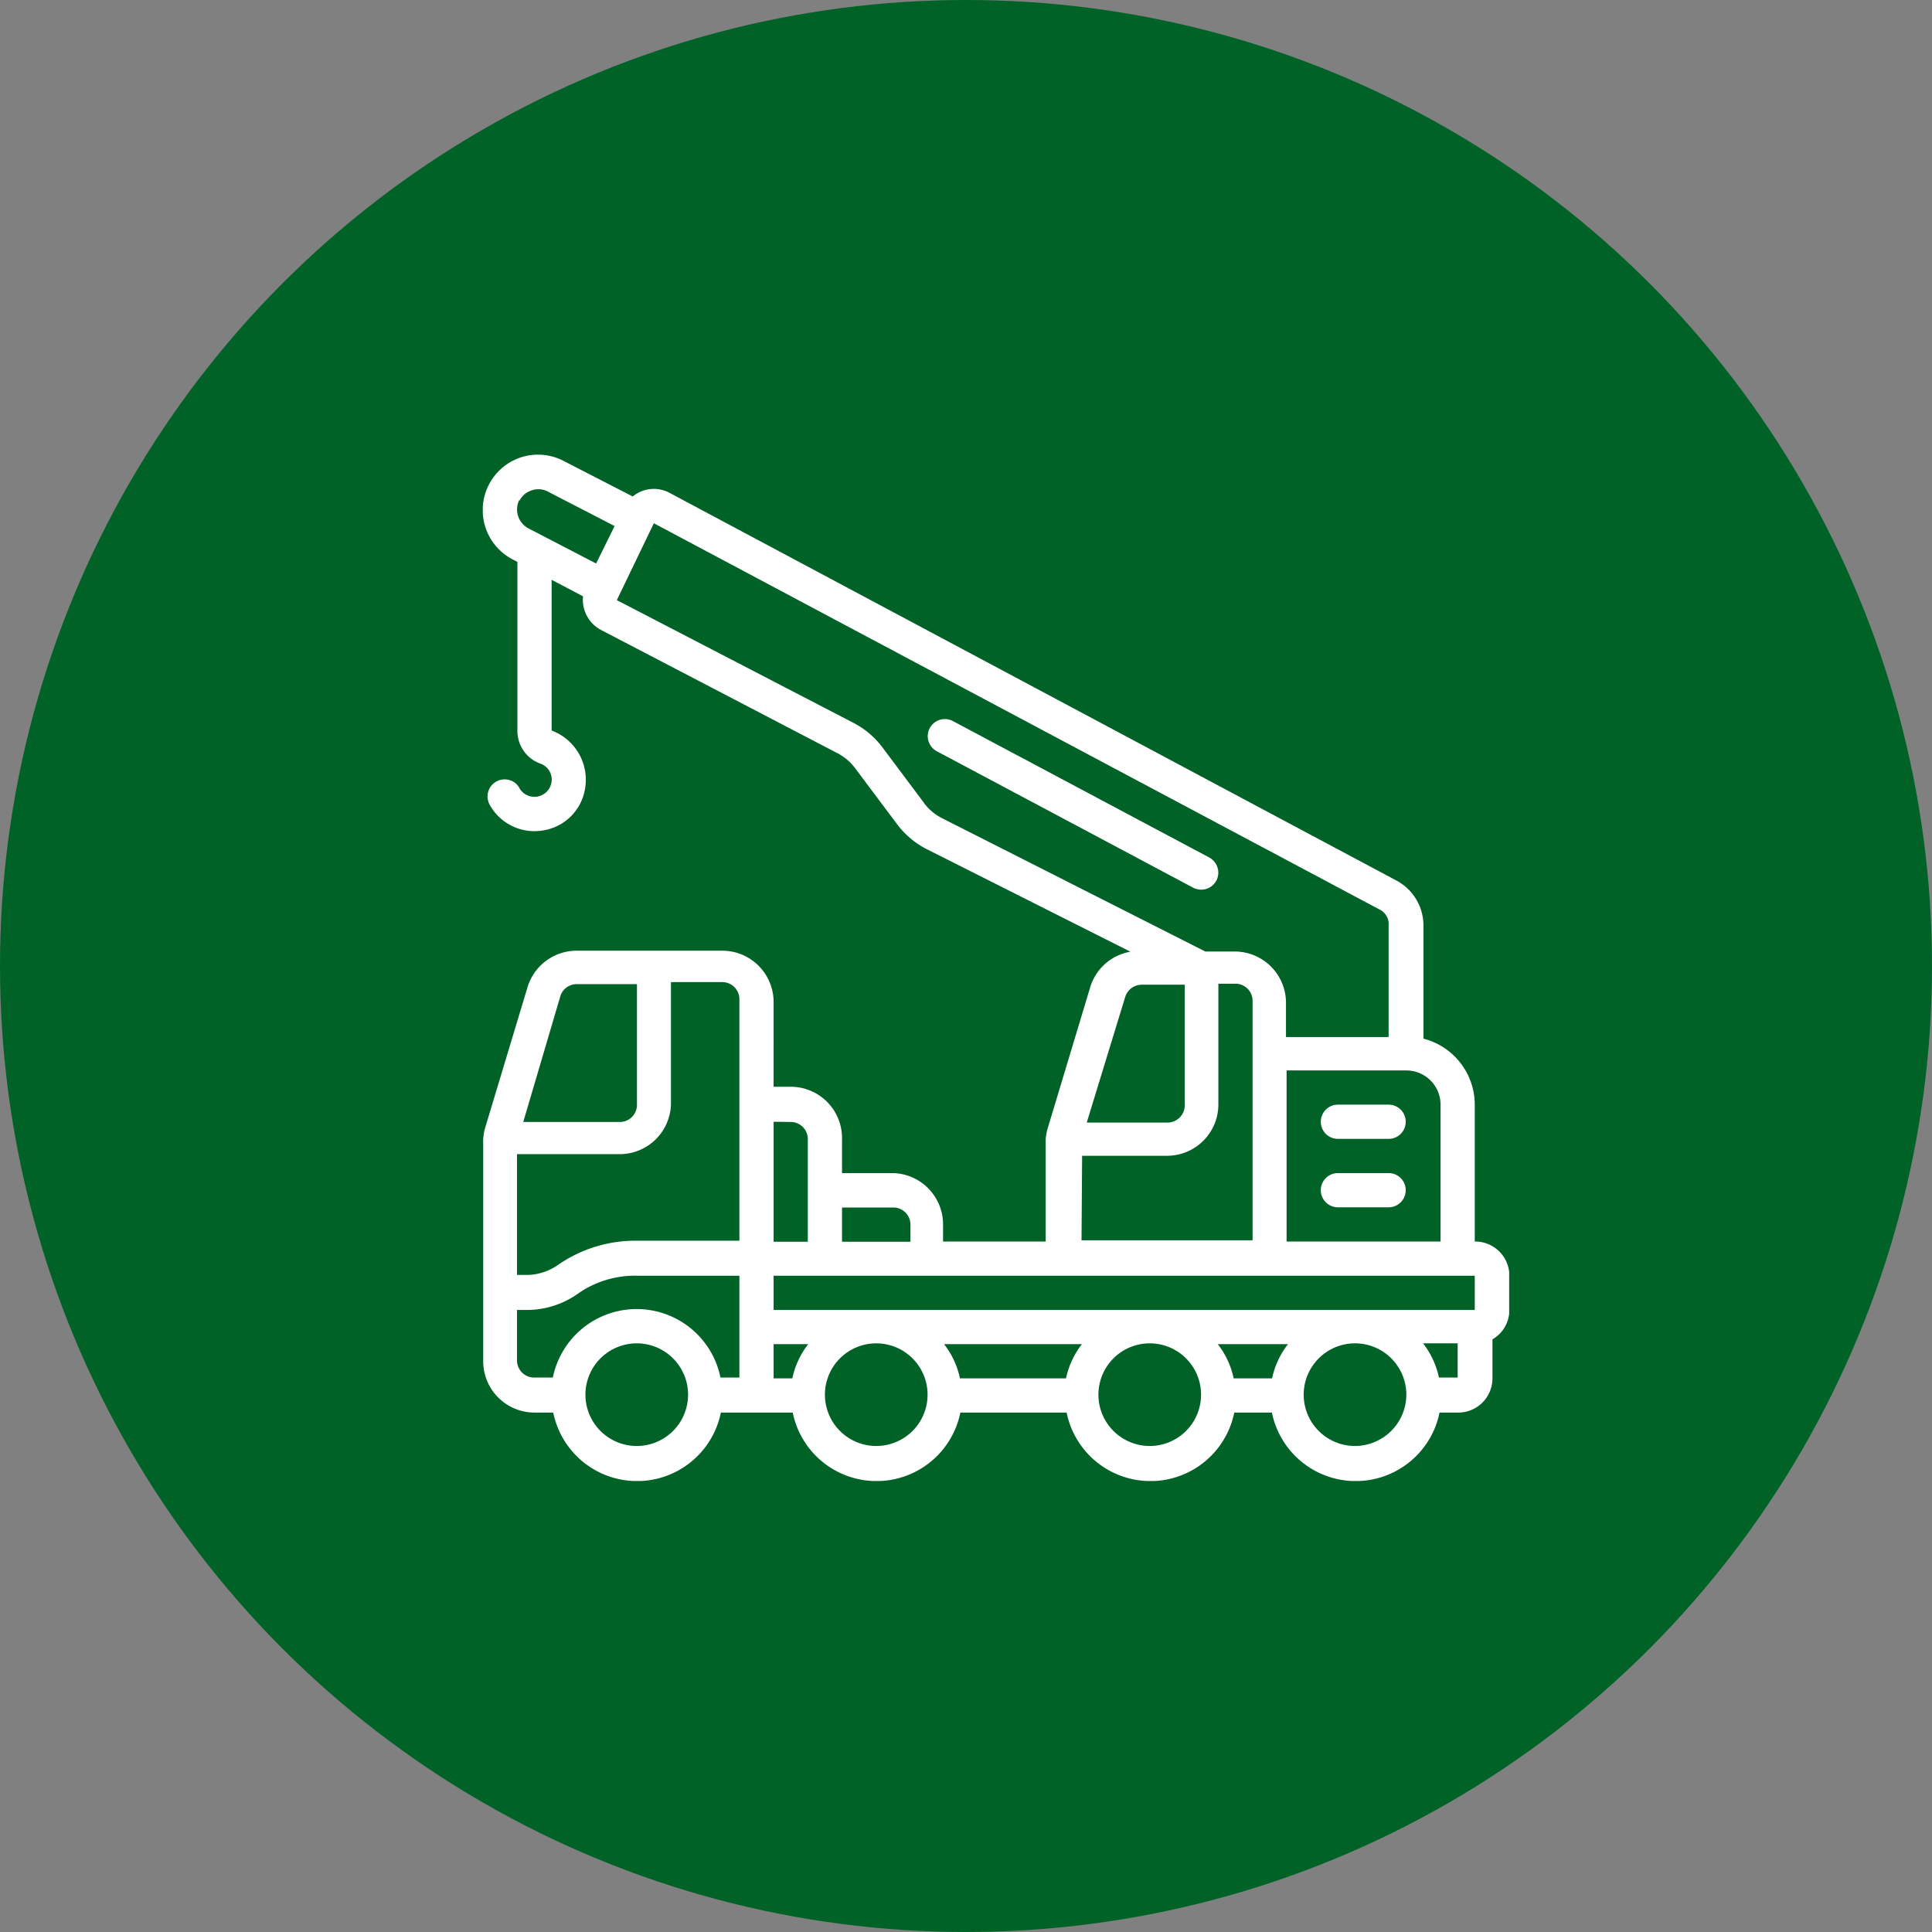 <svg xmlns="http://www.w3.org/2000/svg" xmlns:xlink="http://www.w3.org/1999/xlink" viewBox="0 0 96 96"><rect x="0" y="0" width="96" height="96" fill="#808080" stroke="none"/><defs><style>.cls-1{fill:none;}.cls-2{fill:#006227;}.cls-3{clip-path:url(#clip-path);}.cls-4{fill:#fff;}</style><clipPath id="clip-path"><rect class="cls-1" x="23.99" y="22.59" width="51" height="51"/></clipPath></defs><g id="Layer_2" data-name="Layer 2"><g id="Layer_1-2" data-name="Layer 1"><circle class="cls-2" cx="48" cy="48" r="48"/><g class="cls-3"><path class="cls-4" d="M73.28,61.69v-6.8a3.39,3.39,0,0,0-2.55-3.28V46a2.53,2.53,0,0,0-1.35-2.25L33.29,24.5a1.65,1.65,0,0,0-1.85.17L28,22.9a2.76,2.76,0,0,0-2.13-.17,2.76,2.76,0,0,0-.41,5.06l.25.13V36.3a1.72,1.72,0,0,0,1.13,1.64.84.84,0,0,1,.55,1,.86.86,0,0,1-1.57.24.79.79,0,0,0-.51-.42.85.85,0,0,0-1.06.61.87.87,0,0,0,.1.65,2.54,2.54,0,0,0,2.21,1.28,2.74,2.74,0,0,0,.64-.08,2.5,2.5,0,0,0,1.85-1.92,2.61,2.61,0,0,0-1.64-3V28.81l1.56.82a1.7,1.7,0,0,0,.89,1.67l11.76,6.13a2.59,2.59,0,0,1,.87.74l2.06,2.75A4.3,4.3,0,0,0,46,42.17l10.17,5.12a2.53,2.53,0,0,0-2,1.77l-2.13,7.07a3.4,3.4,0,0,0-.08.46,2,2,0,0,0,0,.25v4.85h-5.1v-.85a2.55,2.55,0,0,0-2.55-2.55H41.84v-1.7A2.55,2.55,0,0,0,39.29,54h-.85V49.79a2.55,2.55,0,0,0-2.55-2.55H28.65a2.55,2.55,0,0,0-2.44,1.82l-2.13,7.07a3.4,3.4,0,0,0-.07.46,1.94,1.94,0,0,0,0,.24V67.64a2.55,2.55,0,0,0,2.55,2.55h.93a4.25,4.25,0,0,0,8.33,0h3.57a4.25,4.25,0,0,0,8.33,0H53a4.25,4.25,0,0,0,8.33,0h1.87a4.25,4.25,0,0,0,8.33,0h.93a1.7,1.7,0,0,0,1.7-1.7V66.55A1.68,1.68,0,0,0,75,65.09v-1.7a1.7,1.7,0,0,0-1.7-1.7Zm0,3.4H38.44v-1.7H73.28Zm-12.77,1.7H64a4.14,4.14,0,0,0-.79,1.7H61.3a4.14,4.14,0,0,0-.79-1.7Zm-13.6,0h6.85a4.14,4.14,0,0,0-.79,1.7H47.7a4.14,4.14,0,0,0-.79-1.7Zm-8.47,0h1.72a4.14,4.14,0,0,0-.79,1.7h-.93Zm33.14-11.9v6.8H63.93v-8.5h5.95a1.7,1.7,0,0,1,1.7,1.7Zm-45.77-30a1,1,0,0,1,.6-.52,1,1,0,0,1,.82.06l3.31,1.71L29.62,28l-3.37-1.75a1.06,1.06,0,0,1-.44-1.42Zm20.1,15-2.06-2.75a4.23,4.23,0,0,0-1.44-1.22L30.65,29.82,32.49,26,68.58,45.21A.81.81,0,0,1,69,46v5.53h-5.1v-1.7a2.55,2.55,0,0,0-2.55-2.55H59.89L46.8,40.65a2.57,2.57,0,0,1-.89-.75Zm10,9.65a.86.86,0,0,1,.82-.61h2.14v6a.86.86,0,0,1-.85.85H54Zm-2.14,7.89H58a2.55,2.55,0,0,0,2.54-2.55v-6h.85a.85.85,0,0,1,.85.85v11.9H53.74ZM44.39,60a.85.85,0,0,1,.85.85v.85h-3.4V60Zm-5.1-4.25a.85.85,0,0,1,.85.85v5.1h-1.7V55.74Zm-2.55-6v11.9h-5.1a6.74,6.74,0,0,0-3.91,1.2,2.74,2.74,0,0,1-1.48.5h-.56v-6h5.1a2.55,2.55,0,0,0,2.55-2.55v-6h2.55a.85.85,0,0,1,.85.85Zm-8.9-.24a.85.85,0,0,1,.81-.61h3v6a.85.85,0,0,1-.85.85H26Zm3.8,22.34a2.55,2.55,0,1,1,2.55-2.55,2.55,2.55,0,0,1-2.55,2.55Zm5.1-3.4H35.8a4.25,4.25,0,0,0-8.33,0h-.93a.85.85,0,0,1-.85-.85V65.09h.56a4.38,4.38,0,0,0,2.44-.79,4.93,4.93,0,0,1,2.95-.91h5.1Zm6.8,3.4a2.55,2.55,0,1,1,2.55-2.55,2.55,2.55,0,0,1-2.55,2.55Zm13.6,0a2.55,2.55,0,1,1,2.54-2.55,2.55,2.55,0,0,1-2.54,2.55Zm10.19,0a2.55,2.55,0,1,1,2.55-2.55,2.56,2.56,0,0,1-2.55,2.55Zm4.17-3.4a4.14,4.14,0,0,0-.79-1.7h1.72v1.7Z"/></g><path class="cls-4" d="M69,54.89H66.48a.85.85,0,1,0,0,1.7H69a.85.85,0,1,0,0-1.7Zm0,3.4H66.48a.85.85,0,1,0,0,1.7H69a.85.85,0,1,0,0-1.7ZM60.44,43.76a.86.86,0,0,0-.35-1.15L47.35,35.83a.85.85,0,0,0-.8,1.5l12.74,6.78a.86.86,0,0,0,1.15-.35Z"/></g></g></svg>